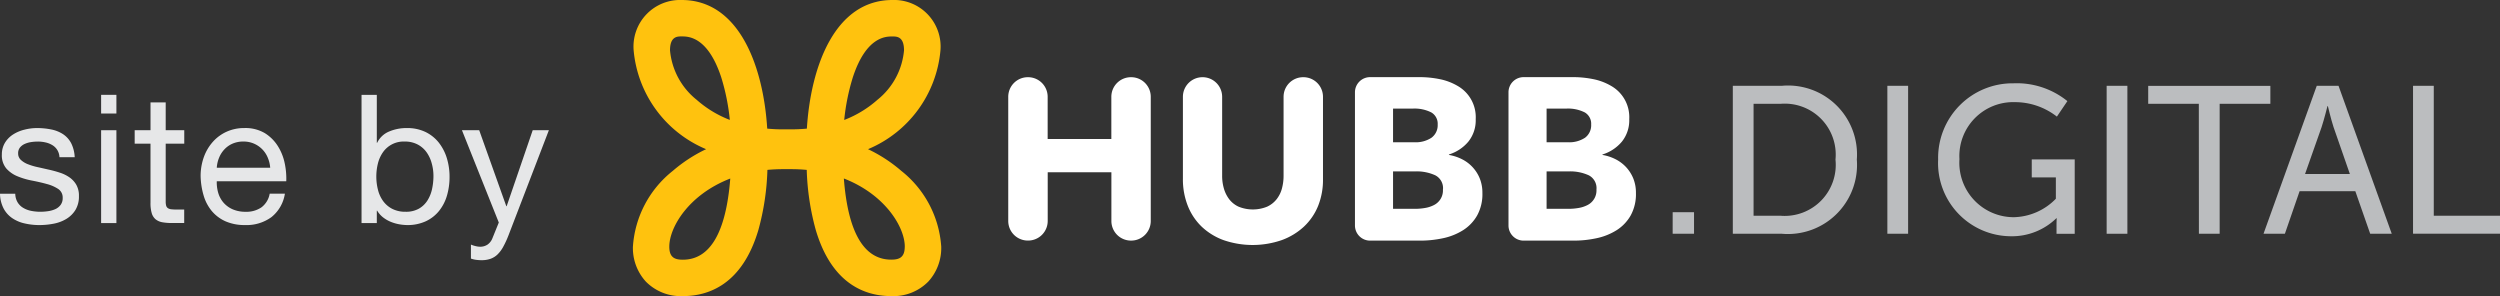 <svg id="Layer_1" data-name="Layer 1" xmlns="http://www.w3.org/2000/svg" viewBox="0 0 153.108 18.134">
  <rect x="0" y="0" width="153.108" height="18.134" fill="#333333" stroke="none"/>
  <defs>
    <style>
      .cls-1 {
        fill: #fff;
      }

      .cls-2 {
        fill: #ffc20e;
      }

      .cls-3 {
        fill: #e6e7e8;
      }

      .cls-4 {
        fill: #bbbdbf;
      }
    </style>
  </defs>
  <g>
    <path class="cls-1" d="M68.117,13.605V10.622h-3.9v2.983a1.2,1.2,0,0,1-1.2,1.2H63a1.2,1.2,0,0,1-1.2-1.2V6A1.2,1.2,0,0,1,63,4.8h.014a1.2,1.2,0,0,1,1.2,1.2V8.586h3.9V6a1.2,1.2,0,0,1,1.2-1.2h.014a1.2,1.2,0,0,1,1.2,1.2v7.607a1.2,1.2,0,0,1-1.2,1.2h-.014A1.2,1.2,0,0,1,68.117,13.605Z" transform="translate(-0.052 -0.072)"/>
    <path class="cls-1" d="M80.779,12.679a3.592,3.592,0,0,1-.87,1.273,4.021,4.021,0,0,1-1.364.827,5.471,5.471,0,0,1-3.556,0,3.883,3.883,0,0,1-1.344-.827,3.6,3.6,0,0,1-.848-1.273,4.4,4.4,0,0,1-.3-1.647V6a1.2,1.2,0,0,1,1.2-1.2h0A1.2,1.2,0,0,1,74.9,6v4.836a2.785,2.785,0,0,0,.106.778,2,2,0,0,0,.325.657,1.53,1.53,0,0,0,.58.46,2.321,2.321,0,0,0,1.739,0,1.586,1.586,0,0,0,.587-.46,1.823,1.823,0,0,0,.325-.657,2.983,2.983,0,0,0,.1-.778V6a1.2,1.2,0,0,1,1.2-1.2h.014a1.2,1.2,0,0,1,1.2,1.2v5.034A4.3,4.3,0,0,1,80.779,12.679Z" transform="translate(-0.052 -0.072)"/>
    <path class="cls-1" d="M90.839,11.894a2.7,2.7,0,0,1-.325,1.379,2.57,2.57,0,0,1-.863.9,3.758,3.758,0,0,1-1.222.488,6.64,6.64,0,0,1-1.407.148H83.961a.927.927,0,0,1-.927-.926V5.723a.927.927,0,0,1,.927-.927h3.061a6.12,6.12,0,0,1,1.187.12,3.52,3.52,0,0,1,1.1.411A2.2,2.2,0,0,1,90.429,7.37a2.084,2.084,0,0,1-.452,1.378,2.525,2.525,0,0,1-1.188.785v.028a2.777,2.777,0,0,1,.8.262A2.267,2.267,0,0,1,90.677,11,2.333,2.333,0,0,1,90.839,11.894ZM88.1,7.7a.8.8,0,0,0-.389-.742,2.27,2.27,0,0,0-1.152-.234H85.367V8.784h1.3a1.749,1.749,0,0,0,1.053-.276A.946.946,0,0,0,88.1,7.7Zm.325,3.973a.882.882,0,0,0-.466-.862,2.72,2.72,0,0,0-1.244-.241H85.367v2.291h1.358a3.532,3.532,0,0,0,.586-.05,1.842,1.842,0,0,0,.552-.176,1,1,0,0,0,.558-.962Z" transform="translate(-0.052 -0.072)"/>
    <path class="cls-1" d="M100.242,11.894a2.7,2.7,0,0,1-.325,1.379,2.579,2.579,0,0,1-.863.9,3.764,3.764,0,0,1-1.223.488,6.627,6.627,0,0,1-1.407.148h-3.06a.927.927,0,0,1-.927-.926V5.723a.927.927,0,0,1,.927-.927h3.06a6.123,6.123,0,0,1,1.188.12,3.52,3.52,0,0,1,1.1.411A2.2,2.2,0,0,1,99.832,7.37a2.084,2.084,0,0,1-.452,1.378,2.525,2.525,0,0,1-1.188.785v.028a2.777,2.777,0,0,1,.8.262,2.316,2.316,0,0,1,.65.488,2.291,2.291,0,0,1,.439.693A2.333,2.333,0,0,1,100.242,11.894ZM97.5,7.7a.8.8,0,0,0-.389-.742,2.27,2.27,0,0,0-1.152-.234H94.77V8.784h1.3a1.749,1.749,0,0,0,1.053-.276A.946.946,0,0,0,97.5,7.7Zm.325,3.973a.882.882,0,0,0-.466-.862,2.722,2.722,0,0,0-1.245-.241H94.77v2.291h1.358a3.532,3.532,0,0,0,.586-.05,1.842,1.842,0,0,0,.552-.176,1,1,0,0,0,.558-.962Z" transform="translate(-0.052 -0.072)"/>
  </g>
  <path class="cls-2" d="M55.254,10.539a9.065,9.065,0,0,0-2.042-1.331,7.261,7.261,0,0,0,4.437-6.056A2.852,2.852,0,0,0,54.708.072c-3.511,0-5,4.033-5.241,7.877-.3.029-.617.044-.935.045h-.558c-.318,0-.632-.016-.935-.045C46.8,4.105,45.309.072,41.8.072a2.853,2.853,0,0,0-2.942,3.08,7.261,7.261,0,0,0,4.438,6.056,9.106,9.106,0,0,0-2.043,1.331,6.463,6.463,0,0,0-2.439,4.634,3.042,3.042,0,0,0,.787,2.139,3,3,0,0,0,2.272.894c1.563,0,3.634-.7,4.625-4.05a15.488,15.488,0,0,0,.553-3.679c.3-.029.613-.044.927-.045h.556c.313,0,.623.016.925.045a15.5,15.5,0,0,0,.553,3.679c.991,3.348,3.062,4.05,4.624,4.05a3,3,0,0,0,2.272-.894,3.042,3.042,0,0,0,.788-2.139A6.462,6.462,0,0,0,55.254,10.539Zm-3.5-3.12a13.226,13.226,0,0,1,.529-2.614c.82-2.5,2.026-2.5,2.423-2.5.266,0,.711,0,.711.85A4.372,4.372,0,0,1,53.793,6.18,6.693,6.693,0,0,1,51.756,7.419Zm3.708,7.754c0,.667-.332.8-.83.8-1.671,0-2.647-1.672-2.9-4.971C54.3,12.005,55.464,14.013,55.464,15.173ZM41.086,3.152c0-.85.446-.85.712-.85.4,0,1.6,0,2.423,2.5a13.176,13.176,0,0,1,.528,2.614A6.7,6.7,0,0,1,42.713,6.18h0A4.372,4.372,0,0,1,41.086,3.152Zm3.69,7.854c-.258,3.3-1.234,4.971-2.905,4.971-.5,0-.829-.137-.829-.8C41.042,14.014,42.2,12.005,44.776,11.006Z" transform="translate(-0.052 -0.072)"/>
  <g>
    <path class="cls-3" d="M1.13,12.463a.985.985,0,0,0,.347.341,1.533,1.533,0,0,0,.483.182,2.826,2.826,0,0,0,.556.055,3.438,3.438,0,0,0,.462-.033,1.692,1.692,0,0,0,.446-.121.841.841,0,0,0,.335-.259.686.686,0,0,0,.132-.434.624.624,0,0,0-.275-.55,2.336,2.336,0,0,0-.687-.3c-.276-.077-.575-.146-.9-.209a4.573,4.573,0,0,1-.9-.264,1.842,1.842,0,0,1-.688-.478,1.246,1.246,0,0,1-.275-.858A1.364,1.364,0,0,1,.365,8.8a1.589,1.589,0,0,1,.5-.5,2.3,2.3,0,0,1,.682-.286A3.169,3.169,0,0,1,2.3,7.915,4.418,4.418,0,0,1,3.187,8a2.054,2.054,0,0,1,.72.285,1.5,1.5,0,0,1,.5.55,2.116,2.116,0,0,1,.22.864H3.693a.894.894,0,0,0-.451-.748,1.364,1.364,0,0,0-.413-.159,2.055,2.055,0,0,0-.456-.05,2.792,2.792,0,0,0-.424.033,1.429,1.429,0,0,0-.39.115.8.8,0,0,0-.287.22.558.558,0,0,0-.109.358.527.527,0,0,0,.17.4,1.344,1.344,0,0,0,.435.264,3.8,3.8,0,0,0,.594.177c.22.047.44.1.659.148a6.955,6.955,0,0,1,.688.187,2.214,2.214,0,0,1,.6.292,1.416,1.416,0,0,1,.418.456,1.344,1.344,0,0,1,.159.682,1.576,1.576,0,0,1-.215.858,1.667,1.667,0,0,1-.561.55,2.349,2.349,0,0,1-.781.291,4.619,4.619,0,0,1-.863.083,4,4,0,0,1-.9-.1A2.192,2.192,0,0,1,.8,13.431a1.661,1.661,0,0,1-.529-.594,2.058,2.058,0,0,1-.219-.9H.987A1.048,1.048,0,0,0,1.13,12.463Z" transform="translate(-0.052 -0.072)"/>
    <path class="cls-3" d="M6.245,7.024V5.88h.936V7.024Zm.936,1.023v5.687H6.245V8.047Z" transform="translate(-0.052 -0.072)"/>
    <path class="cls-3" d="M11.337,8.047v.825H10.2V12.4a1.038,1.038,0,0,0,.027.264.279.279,0,0,0,.105.154.473.473,0,0,0,.215.072,3.39,3.39,0,0,0,.357.016h.429v.825h-.715A3.442,3.442,0,0,1,10,13.685a.914.914,0,0,1-.418-.182.778.778,0,0,1-.237-.374,2.175,2.175,0,0,1-.076-.638V8.872H8.3V8.047H9.27V6.342H10.2V8.047Z" transform="translate(-0.052 -0.072)"/>
    <path class="cls-3" d="M16.673,13.371a2.582,2.582,0,0,1-1.607.484,2.913,2.913,0,0,1-1.182-.22,2.34,2.34,0,0,1-.842-.616,2.632,2.632,0,0,1-.511-.946,4.518,4.518,0,0,1-.192-1.2,3.42,3.42,0,0,1,.2-1.188,2.849,2.849,0,0,1,.556-.935,2.521,2.521,0,0,1,.846-.616,2.589,2.589,0,0,1,1.074-.22,2.335,2.335,0,0,1,1.258.313,2.492,2.492,0,0,1,.8.8,3.172,3.172,0,0,1,.418,1.056,4.507,4.507,0,0,1,.093,1.089H13.328a2.292,2.292,0,0,0,.088.709,1.624,1.624,0,0,0,.319.595,1.587,1.587,0,0,0,.561.412,1.932,1.932,0,0,0,.8.154,1.621,1.621,0,0,0,.973-.275,1.332,1.332,0,0,0,.5-.836H17.5A2.271,2.271,0,0,1,16.673,13.371Zm-.226-3.652a1.589,1.589,0,0,0-1.491-.979,1.634,1.634,0,0,0-.654.126,1.5,1.5,0,0,0-.5.347,1.632,1.632,0,0,0-.33.512,1.943,1.943,0,0,0-.144.621H16.6A1.931,1.931,0,0,0,16.447,9.719Z" transform="translate(-0.052 -0.072)"/>
    <path class="cls-3" d="M23.129,5.88V8.817h.022a1.4,1.4,0,0,1,.726-.688,2.71,2.71,0,0,1,1.089-.214,2.566,2.566,0,0,1,1.149.242,2.348,2.348,0,0,1,.815.655,2.906,2.906,0,0,1,.489.951,3.887,3.887,0,0,1,.165,1.144,4.06,4.06,0,0,1-.159,1.144,2.69,2.69,0,0,1-.485.94,2.267,2.267,0,0,1-.813.633,2.644,2.644,0,0,1-1.139.231,2.852,2.852,0,0,1-.468-.044,2.582,2.582,0,0,1-.511-.143,2,2,0,0,1-.479-.27,1.5,1.5,0,0,1-.379-.423h-.022v.759h-.935V5.88Zm3.36,4.185a2.1,2.1,0,0,0-.318-.676,1.569,1.569,0,0,0-.551-.473,1.672,1.672,0,0,0-.786-.176,1.545,1.545,0,0,0-1.342.676,2.07,2.07,0,0,0-.3.688,3.317,3.317,0,0,0-.093.781,3.269,3.269,0,0,0,.1.808,1.98,1.98,0,0,0,.314.688,1.592,1.592,0,0,0,.555.478,1.734,1.734,0,0,0,.825.182,1.6,1.6,0,0,0,.808-.187,1.505,1.505,0,0,0,.523-.495,2.158,2.158,0,0,0,.286-.7,3.78,3.78,0,0,0,.088-.814A2.859,2.859,0,0,0,26.489,10.065Z" transform="translate(-0.052 -0.072)"/>
    <path class="cls-3" d="M31.191,14.493a5.765,5.765,0,0,1-.324.7,1.939,1.939,0,0,1-.351.468,1.2,1.2,0,0,1-.43.263,1.645,1.645,0,0,1-.544.083,2.613,2.613,0,0,1-.33-.022,1.547,1.547,0,0,1-.319-.077v-.858a1.568,1.568,0,0,0,.281.093,1.151,1.151,0,0,0,.269.039.8.8,0,0,0,.478-.138.838.838,0,0,0,.292-.39L30.6,13.7,28.343,8.047H29.4L31.06,12.7h.022l1.595-4.653h.99Z" transform="translate(-0.052 -0.072)"/>
  </g>
  <g>
    <path class="cls-4" d="M102.492,13.066H103.8v1.322h-1.309Z" transform="translate(-0.052 -0.072)"/>
    <path class="cls-4" d="M106.175,5.327h3a4.221,4.221,0,0,1,4.595,4.518,4.234,4.234,0,0,1-4.595,4.543h-3Zm2.913,7.957a3.128,3.128,0,0,0,3.375-3.439,3.12,3.12,0,0,0-3.375-3.414h-1.642v6.853Z" transform="translate(-0.052 -0.072)"/>
    <path class="cls-4" d="M115.64,5.327h1.271v9.061H115.64Z" transform="translate(-0.052 -0.072)"/>
    <path class="cls-4" d="M123.365,5.174a4.932,4.932,0,0,1,3.3,1.09l-.642.95a4.17,4.17,0,0,0-2.554-.886,3.3,3.3,0,0,0-3.414,3.491,3.332,3.332,0,0,0,3.337,3.555,3.7,3.7,0,0,0,2.567-1.13V10.935h-1.476v-1.1h2.631v4.556H126v-.565c0-.193.012-.385.012-.385h-.025a3.9,3.9,0,0,1-2.784,1.1,4.482,4.482,0,0,1-4.453-4.7A4.564,4.564,0,0,1,123.365,5.174Z" transform="translate(-0.052 -0.072)"/>
    <path class="cls-4" d="M129.07,5.327h1.27v9.061h-1.27Z" transform="translate(-0.052 -0.072)"/>
    <path class="cls-4" d="M134.715,6.431h-3.1v-1.1h7.481v1.1h-3.105v7.957h-1.271Z" transform="translate(-0.052 -0.072)"/>
    <path class="cls-4" d="M144.3,11.783h-3.414l-.9,2.605h-1.309l3.26-9.061h1.334l3.26,9.061h-1.321Zm-1.707-5.21s-.205.821-.359,1.283l-1.014,2.874h2.746l-1-2.874c-.154-.462-.346-1.283-.346-1.283Z" transform="translate(-0.052 -0.072)"/>
    <path class="cls-4" d="M147.834,5.327h1.27v7.957h4.056v1.1h-5.326Z" transform="translate(-0.052 -0.072)"/>
  </g>
</svg>
